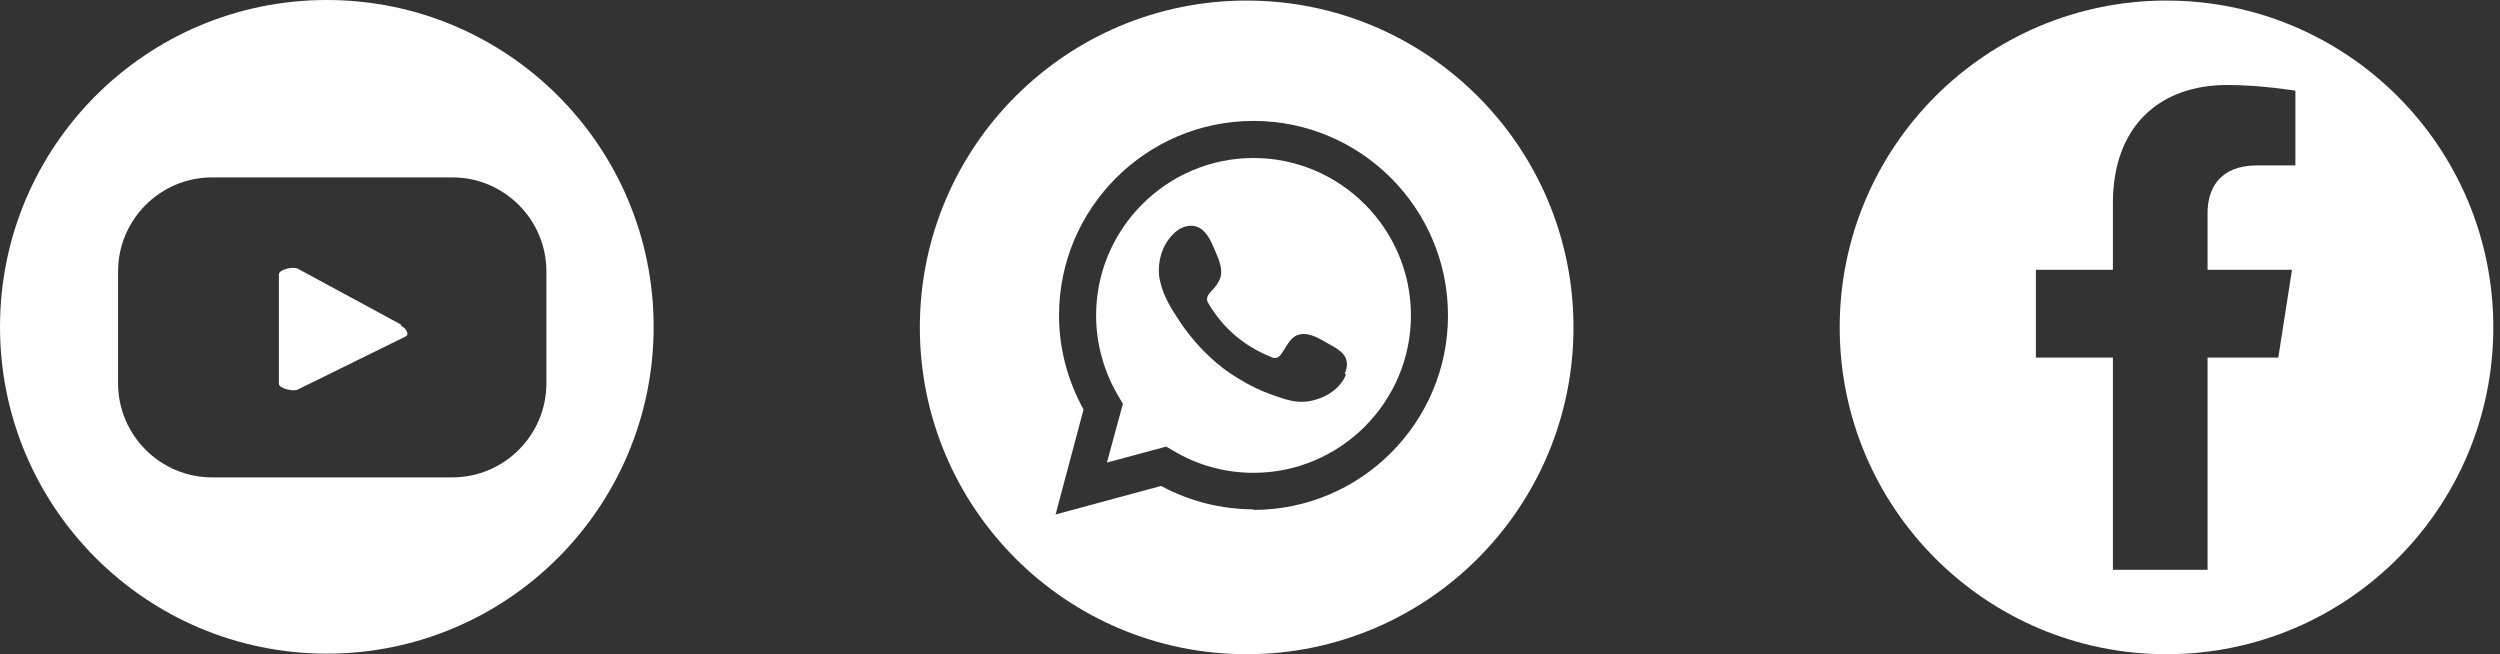 <svg width="107" height="28" viewBox="0 0 107 28" fill="none" xmlns="http://www.w3.org/2000/svg">
<rect x="0" y="0" width="107" height="28" fill="#333333" stroke="none"/>
<path d="M23.386 16.404C23.386 18.626 21.58 20.432 19.358 20.432H9.081C6.86 20.432 5.053 18.626 5.053 16.404V11.62C5.053 9.398 6.86 7.592 9.081 7.592H19.358C21.58 7.592 23.386 9.398 23.386 11.62V16.404ZM17.161 13.89L12.743 11.498C12.572 11.4 11.937 11.522 11.937 11.742V16.429C11.937 16.624 12.547 16.771 12.743 16.673L17.357 14.403C17.552 14.305 17.357 14.037 17.161 13.939V13.89ZM13.988 0C6.249 0 0 6.274 0 13.988C0 21.726 6.274 27.976 13.988 27.976C21.726 27.976 27.976 21.702 27.976 13.988C27.976 6.249 21.702 0 13.988 0Z" fill="white"/>
<path d="M98.243 7.079H96.608C94.997 7.079 94.484 8.08 94.484 9.105V11.547H98.097L97.511 15.306H94.484V24.387H90.432V15.306H87.136V11.547H90.432V8.691C90.432 5.444 92.385 3.637 95.338 3.637C96.754 3.637 98.243 3.881 98.243 3.881V7.079ZM92.726 0.024C84.988 0.024 78.739 6.298 78.739 14.012C78.739 21.751 85.012 28 92.726 28C100.465 28 106.714 21.726 106.714 14.012C106.714 6.274 100.44 0.024 92.726 0.024Z" fill="white"/>
<path d="M57.605 16.038C57.361 16.649 56.726 17.039 56.091 17.161C55.481 17.283 54.993 17.088 54.431 16.893C53.943 16.722 53.455 16.478 53.015 16.209C52.112 15.672 51.355 14.94 50.721 14.085C50.525 13.817 50.355 13.548 50.184 13.28C49.964 12.914 49.769 12.523 49.671 12.108C49.622 11.937 49.598 11.766 49.598 11.571C49.598 10.936 49.842 10.326 50.33 9.911C50.623 9.667 51.038 9.569 51.355 9.765C51.697 9.96 51.892 10.448 52.039 10.814C52.161 11.083 52.307 11.449 52.259 11.766C52.21 12.084 51.966 12.328 51.77 12.547C51.648 12.694 51.624 12.841 51.722 12.987C52.356 14.061 53.26 14.818 54.407 15.282C54.553 15.355 54.675 15.33 54.797 15.208C54.993 14.964 55.188 14.476 55.505 14.354C55.92 14.183 56.36 14.427 56.702 14.623C57.019 14.818 57.556 15.037 57.629 15.428C57.678 15.623 57.629 15.819 57.556 15.989L57.605 16.038ZM53.65 21.799C52.283 21.799 50.916 21.458 49.695 20.799L45.179 22.019L46.376 17.527C45.692 16.282 45.326 14.915 45.326 13.5C45.326 8.91 49.061 5.175 53.65 5.175C58.239 5.175 61.974 8.91 61.974 13.5C61.974 18.089 58.239 21.824 53.65 21.824V21.799ZM53.357 0.024C45.619 0.024 39.369 6.298 39.369 14.012C39.369 21.751 45.643 28 53.357 28C61.096 28 67.345 21.726 67.345 14.012C67.345 6.274 61.071 0.024 53.357 0.024ZM53.65 6.762C49.94 6.762 46.913 9.789 46.913 13.5C46.913 14.72 47.254 15.941 47.889 16.99L48.06 17.283L47.376 19.798L49.915 19.114L50.208 19.285C51.258 19.92 52.454 20.237 53.65 20.237C57.361 20.237 60.388 17.21 60.388 13.5C60.388 9.789 57.361 6.762 53.65 6.762Z" fill="white"/>
</svg>
